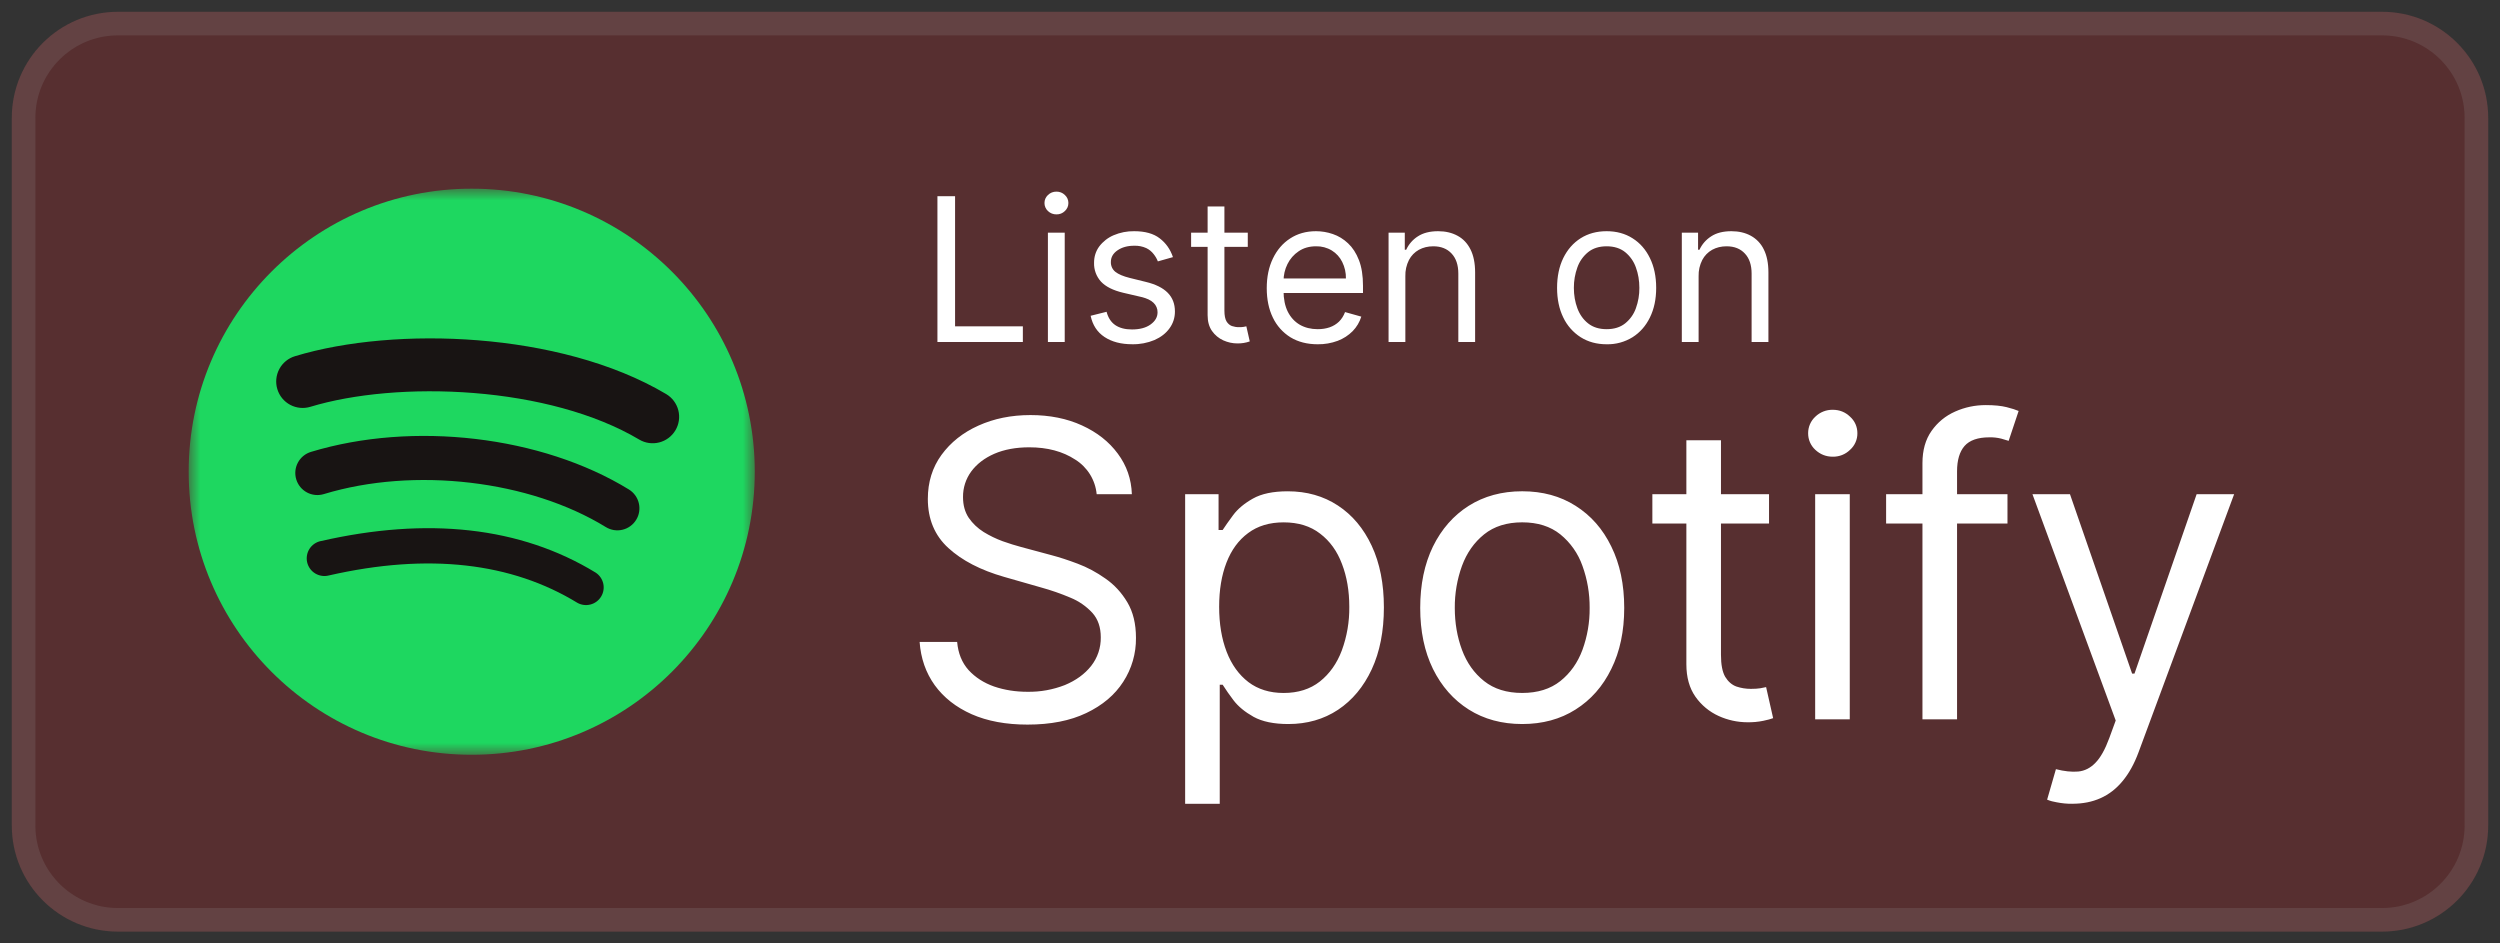 <svg width="106" height="40" viewBox="0 0 106 40" fill="none" xmlns="http://www.w3.org/2000/svg">
<rect x="0" y="0" width="106" height="40" fill="#333333" stroke="none"/>
<g clip-path="url(#clip0_2950_40180)">
<path d="M101 0.5H5C2.515 0.5 0.5 2.515 0.5 5V35C0.5 37.485 2.515 39.5 5 39.5H101C103.485 39.5 105.5 37.485 105.5 35V5C105.5 2.515 103.485 0.5 101 0.5Z" fill="#8C292B" fill-opacity="0.4"/>
<path d="M5 1H101C103.209 1 105 2.791 105 5V35C105 37.209 103.209 39 101 39H5C2.791 39 1 37.209 1 35V5C1 2.791 2.791 1 5 1Z" stroke="#939393" stroke-opacity="0.19"/>
<mask id="mask0_2950_40180" style="mask-type:luminance" maskUnits="userSpaceOnUse" x="8" y="8" width="24" height="24">
<path d="M8 8H32V32H8V8Z" fill="white"/>
</mask>
<g mask="url(#mask0_2950_40180)">
<path fill-rule="evenodd" clip-rule="evenodd" d="M20 32.002C26.628 32.002 32.002 26.628 32.002 20C32.002 13.372 26.628 8 20 8C13.372 7.999 8 13.372 8 20C8 26.628 13.372 32.002 20 32.002Z" fill="#1ED760"/>
<path fill-rule="evenodd" clip-rule="evenodd" d="M13.602 22.942C18.11 21.912 22.057 22.324 25.258 24.28C25.42 24.387 25.535 24.552 25.578 24.742C25.621 24.932 25.588 25.131 25.486 25.297C25.385 25.463 25.223 25.583 25.035 25.631C24.847 25.68 24.647 25.654 24.478 25.558C21.697 23.858 18.175 23.432 13.935 24.401C13.838 24.425 13.738 24.43 13.639 24.414C13.541 24.399 13.446 24.364 13.361 24.312C13.277 24.26 13.203 24.192 13.145 24.111C13.087 24.03 13.046 23.938 13.023 23.841C13.001 23.744 12.999 23.644 13.016 23.546C13.033 23.447 13.069 23.354 13.123 23.27C13.177 23.186 13.247 23.114 13.329 23.057C13.411 23.001 13.503 22.961 13.601 22.941L13.602 22.942ZM13.185 19.16C17.514 17.847 22.961 18.478 26.667 20.755C26.771 20.819 26.862 20.904 26.934 21.003C27.006 21.102 27.058 21.215 27.086 21.335C27.115 21.454 27.119 21.578 27.1 21.699C27.081 21.821 27.038 21.937 26.973 22.041C26.909 22.146 26.825 22.237 26.725 22.309C26.626 22.381 26.513 22.433 26.393 22.461C26.274 22.49 26.15 22.494 26.029 22.475C25.908 22.455 25.791 22.412 25.687 22.348C22.464 20.366 17.574 19.782 13.728 20.95C13.49 21.022 13.234 20.997 13.015 20.88C12.797 20.763 12.633 20.564 12.561 20.326C12.489 20.089 12.514 19.833 12.631 19.614C12.748 19.395 12.947 19.232 13.185 19.16ZM20.27 14.429C23.068 14.653 25.97 15.357 28.247 16.709C28.502 16.861 28.687 17.108 28.761 17.396C28.834 17.684 28.79 17.99 28.638 18.245C28.486 18.501 28.239 18.686 27.951 18.759C27.663 18.833 27.357 18.789 27.102 18.637C25.217 17.517 22.682 16.871 20.091 16.664C17.504 16.457 14.979 16.696 13.158 17.249C12.873 17.335 12.566 17.305 12.304 17.165C12.041 17.025 11.846 16.786 11.759 16.501C11.673 16.217 11.703 15.91 11.843 15.647C11.983 15.385 12.222 15.189 12.507 15.103C14.653 14.452 17.468 14.204 20.27 14.429Z" fill="#181413"/>
</g>
<path d="M39.747 14.5V8.318H40.495V13.836H43.369V14.5H39.747ZM44.431 14.5V9.864H45.144V14.5H44.431ZM44.793 9.09C44.66 9.092 44.531 9.042 44.434 8.949C44.387 8.906 44.349 8.853 44.324 8.794C44.298 8.736 44.285 8.672 44.286 8.608C44.286 8.475 44.336 8.361 44.434 8.267C44.534 8.172 44.654 8.125 44.794 8.125C44.932 8.125 45.051 8.172 45.15 8.267C45.25 8.361 45.3 8.475 45.3 8.608C45.3 8.741 45.25 8.854 45.15 8.949C45.103 8.995 45.047 9.032 44.986 9.056C44.925 9.08 44.859 9.091 44.793 9.09ZM49.733 10.902L49.093 11.083C49.053 10.976 48.993 10.873 48.914 10.773C48.831 10.665 48.724 10.578 48.601 10.519C48.441 10.447 48.267 10.413 48.091 10.419C47.807 10.419 47.571 10.484 47.381 10.615C47.194 10.744 47.101 10.908 47.101 11.107C47.098 11.187 47.114 11.267 47.147 11.34C47.18 11.413 47.23 11.477 47.293 11.527C47.423 11.629 47.623 11.715 47.897 11.783L48.585 11.953C49 12.053 49.309 12.207 49.512 12.414C49.715 12.62 49.817 12.884 49.817 13.208C49.817 13.474 49.74 13.711 49.587 13.921C49.437 14.13 49.225 14.295 48.954 14.416C48.654 14.541 48.331 14.603 48.006 14.596C47.533 14.596 47.142 14.494 46.832 14.289C46.522 14.084 46.326 13.784 46.243 13.389L46.919 13.22C46.984 13.47 47.105 13.657 47.284 13.782C47.466 13.906 47.702 13.969 47.994 13.969C48.326 13.969 48.589 13.899 48.784 13.758C48.982 13.615 49.08 13.444 49.08 13.244C49.082 13.169 49.068 13.094 49.038 13.024C49.009 12.954 48.966 12.892 48.911 12.84C48.799 12.73 48.626 12.647 48.392 12.592L47.619 12.412C47.195 12.311 46.883 12.155 46.684 11.943C46.485 11.725 46.379 11.438 46.388 11.143C46.388 10.882 46.461 10.65 46.608 10.449C46.766 10.241 46.975 10.078 47.215 9.975C47.492 9.857 47.79 9.798 48.09 9.803C48.55 9.803 48.91 9.903 49.171 10.105C49.435 10.306 49.622 10.572 49.733 10.902ZM52.906 9.864V10.467H50.503V9.864H52.906ZM51.203 8.753H51.915V13.172C51.915 13.373 51.945 13.524 52.003 13.625C52.063 13.723 52.14 13.79 52.233 13.824C52.329 13.856 52.43 13.873 52.531 13.872C52.61 13.872 52.674 13.868 52.725 13.86L52.845 13.836L52.99 14.476C52.82 14.536 52.64 14.565 52.459 14.561C52.258 14.561 52.06 14.517 51.867 14.431C51.676 14.344 51.511 14.207 51.39 14.035C51.265 13.858 51.203 13.635 51.203 13.365V8.753ZM55.871 14.597C55.424 14.597 55.039 14.498 54.715 14.301C54.392 14.1 54.134 13.811 53.97 13.468C53.796 13.11 53.71 12.693 53.71 12.218C53.71 11.743 53.796 11.325 53.97 10.962C54.145 10.598 54.388 10.314 54.7 10.112C55.014 9.906 55.38 9.803 55.799 9.803C56.04 9.803 56.279 9.843 56.514 9.924C56.75 10.004 56.964 10.135 57.157 10.316C57.35 10.496 57.504 10.733 57.619 11.029C57.734 11.325 57.791 11.689 57.791 12.121V12.423H54.217V11.807H57.067C57.072 11.565 57.018 11.325 56.91 11.107C56.812 10.907 56.659 10.738 56.469 10.621C56.267 10.499 56.035 10.437 55.799 10.443C55.515 10.443 55.269 10.513 55.062 10.655C54.859 10.791 54.696 10.979 54.588 11.198C54.478 11.421 54.422 11.661 54.422 11.916V12.326C54.422 12.676 54.482 12.974 54.603 13.217C54.726 13.459 54.896 13.643 55.113 13.77C55.331 13.894 55.583 13.957 55.871 13.957C56.058 13.957 56.227 13.93 56.378 13.878C56.531 13.824 56.663 13.743 56.774 13.637C56.884 13.528 56.97 13.393 57.03 13.232L57.719 13.425C57.648 13.656 57.522 13.868 57.353 14.041C57.174 14.221 56.957 14.361 56.719 14.451C56.448 14.551 56.16 14.601 55.871 14.597ZM59.587 11.711V14.5H58.875V9.864H59.563V10.588H59.623C59.73 10.355 59.902 10.158 60.118 10.021C60.34 9.876 60.625 9.803 60.976 9.803C61.289 9.803 61.564 9.868 61.799 9.996C62.035 10.123 62.219 10.316 62.349 10.576C62.479 10.834 62.545 11.16 62.545 11.554V14.5H61.833V11.602C61.833 11.238 61.738 10.954 61.549 10.752C61.359 10.546 61.1 10.443 60.77 10.443C60.543 10.443 60.34 10.493 60.16 10.591C59.981 10.691 59.835 10.841 59.74 11.023C59.633 11.236 59.58 11.473 59.587 11.711ZM68.121 14.597C67.702 14.597 67.335 14.497 67.019 14.297C66.7 14.093 66.445 13.804 66.283 13.462C66.108 13.104 66.02 12.685 66.02 12.206C66.02 11.723 66.108 11.301 66.283 10.941C66.46 10.581 66.705 10.301 67.019 10.102C67.335 9.902 67.702 9.803 68.121 9.803C68.539 9.803 68.906 9.903 69.22 10.103C69.536 10.301 69.781 10.581 69.956 10.941C70.133 11.301 70.222 11.723 70.222 12.206C70.222 12.685 70.133 13.104 69.956 13.462C69.781 13.82 69.536 14.098 69.22 14.298C68.89 14.502 68.509 14.606 68.121 14.597ZM68.121 13.957C68.439 13.957 68.701 13.875 68.906 13.712C69.115 13.544 69.273 13.322 69.362 13.069C69.462 12.792 69.512 12.5 69.509 12.206C69.509 11.896 69.46 11.607 69.362 11.34C69.273 11.085 69.115 10.86 68.906 10.69C68.7 10.526 68.439 10.443 68.121 10.443C67.803 10.443 67.541 10.526 67.336 10.691C67.127 10.861 66.969 11.086 66.88 11.34C66.78 11.618 66.73 11.911 66.732 12.206C66.732 12.516 66.782 12.804 66.88 13.069C66.979 13.335 67.13 13.549 67.336 13.712C67.541 13.875 67.803 13.957 68.121 13.957ZM72.021 11.711V14.5H71.309V9.864H71.998V10.588H72.058C72.168 10.353 72.332 10.164 72.554 10.021C72.775 9.876 73.061 9.803 73.411 9.803C73.725 9.803 74 9.868 74.235 9.996C74.475 10.127 74.667 10.33 74.785 10.576C74.915 10.834 74.981 11.16 74.981 11.554V14.5H74.268V11.602C74.268 11.238 74.174 10.954 73.984 10.752C73.795 10.546 73.536 10.443 73.206 10.443C72.978 10.443 72.776 10.493 72.596 10.591C72.417 10.691 72.271 10.841 72.176 11.023C72.068 11.236 72.014 11.472 72.021 11.711ZM46.499 20.954C46.471 20.657 46.374 20.369 46.217 20.115C46.059 19.861 45.846 19.646 45.592 19.488C45.062 19.14 44.412 18.966 43.641 18.966C43.077 18.966 42.584 19.057 42.161 19.239C41.743 19.422 41.416 19.672 41.18 19.991C40.949 20.306 40.827 20.688 40.832 21.079C40.832 21.419 40.912 21.711 41.074 21.955C41.24 22.195 41.451 22.396 41.708 22.558C41.965 22.715 42.234 22.846 42.516 22.949C42.798 23.049 43.056 23.129 43.293 23.192L44.585 23.54C44.917 23.627 45.285 23.747 45.691 23.9C46.101 24.054 46.493 24.263 46.866 24.528C47.243 24.788 47.554 25.125 47.798 25.535C48.043 25.945 48.165 26.448 48.165 27.045C48.173 27.706 47.985 28.355 47.625 28.909C47.268 29.464 46.745 29.906 46.058 30.233C45.375 30.56 44.544 30.723 43.566 30.723C42.655 30.723 41.866 30.577 41.199 30.283C40.536 29.988 40.014 29.578 39.632 29.052C39.255 28.526 39.042 27.915 38.992 27.219H40.583C40.625 27.699 40.786 28.097 41.068 28.412C41.354 28.722 41.714 28.955 42.149 29.108C42.589 29.258 43.061 29.332 43.566 29.332C44.108 29.341 44.647 29.243 45.151 29.046C45.619 28.851 45.99 28.582 46.263 28.238C46.536 27.892 46.681 27.461 46.673 27.02C46.673 26.597 46.555 26.253 46.319 25.988C46.06 25.707 45.742 25.486 45.387 25.342C44.981 25.169 44.563 25.024 44.137 24.907L42.572 24.459C41.578 24.174 40.79 23.766 40.21 23.235C39.63 22.705 39.34 22.011 39.34 21.153C39.34 20.441 39.533 19.819 39.918 19.289C40.308 18.755 40.83 18.34 41.484 18.046C42.144 17.748 42.878 17.599 43.691 17.599C44.511 17.599 45.24 17.746 45.878 18.039C46.516 18.33 47.021 18.728 47.394 19.233C47.771 19.739 47.97 20.313 47.991 20.954H46.499ZM50.25 34.08V20.955H51.667V22.471H51.841C51.949 22.305 52.098 22.094 52.288 21.837C52.483 21.576 52.761 21.344 53.121 21.141C53.486 20.934 53.979 20.831 54.601 20.831C55.404 20.831 56.112 21.031 56.725 21.433C57.339 21.835 57.817 22.405 58.161 23.142C58.505 23.88 58.677 24.75 58.677 25.752C58.677 26.763 58.505 27.639 58.161 28.381C57.817 29.118 57.341 29.69 56.731 30.096C56.123 30.498 55.421 30.699 54.625 30.699C54.012 30.699 53.521 30.597 53.152 30.394C52.783 30.187 52.5 29.954 52.301 29.692C52.139 29.479 51.985 29.259 51.841 29.033H51.717V34.08H50.25ZM51.692 25.727C51.692 26.448 51.797 27.084 52.009 27.635C52.22 28.182 52.529 28.611 52.935 28.922C53.341 29.228 53.838 29.382 54.426 29.382C55.039 29.382 55.551 29.22 55.961 28.897C56.375 28.569 56.686 28.13 56.893 27.579C57.111 26.986 57.218 26.358 57.21 25.727C57.21 25.057 57.107 24.451 56.9 23.913C56.697 23.37 56.388 22.941 55.973 22.626C55.563 22.307 55.048 22.148 54.426 22.148C53.83 22.148 53.328 22.298 52.922 22.601C52.516 22.9 52.21 23.318 52.002 23.857C51.795 24.391 51.692 25.015 51.692 25.727ZM64.542 30.699C63.68 30.699 62.924 30.494 62.274 30.084C61.627 29.674 61.122 29.1 60.757 28.362C60.397 27.625 60.217 26.763 60.217 25.777C60.217 24.783 60.397 23.915 60.757 23.173C61.122 22.432 61.627 21.856 62.274 21.446C62.924 21.036 63.68 20.83 64.542 20.83C65.404 20.83 66.158 21.035 66.804 21.446C67.454 21.856 67.96 22.431 68.32 23.173C68.685 23.915 68.867 24.783 68.867 25.777C68.867 26.763 68.685 27.625 68.32 28.362C67.96 29.1 67.454 29.674 66.804 30.084C66.158 30.494 65.404 30.699 64.542 30.699ZM64.542 29.381C65.196 29.381 65.735 29.214 66.158 28.878C66.58 28.542 66.893 28.101 67.096 27.554C67.303 26.985 67.407 26.383 67.401 25.777C67.406 25.169 67.303 24.565 67.096 23.993C66.913 23.47 66.588 23.007 66.158 22.657C65.735 22.317 65.196 22.147 64.542 22.147C63.887 22.147 63.349 22.317 62.926 22.657C62.504 22.997 62.191 23.442 61.988 23.993C61.781 24.565 61.678 25.169 61.683 25.777C61.683 26.415 61.785 27.007 61.988 27.554C62.191 28.101 62.503 28.542 62.926 28.878C63.349 29.214 63.887 29.381 64.542 29.381ZM75.007 20.954V22.197H70.06V20.955L75.007 20.954ZM71.502 18.668H72.969V27.766C72.969 28.18 73.029 28.491 73.149 28.698C73.273 28.901 73.431 29.038 73.621 29.108C73.816 29.174 74.021 29.208 74.237 29.208C74.398 29.208 74.531 29.199 74.634 29.183L74.883 29.133L75.181 30.45C75.081 30.488 74.943 30.525 74.765 30.562C74.543 30.608 74.316 30.628 74.088 30.624C73.668 30.623 73.252 30.532 72.869 30.357C72.475 30.178 72.137 29.897 71.888 29.543C71.631 29.178 71.502 28.718 71.502 28.163V18.668ZM76.963 30.5V20.954H78.43V30.5H76.963ZM77.709 19.364C77.423 19.364 77.177 19.266 76.969 19.072C76.872 18.983 76.795 18.874 76.742 18.753C76.69 18.632 76.664 18.501 76.665 18.369C76.664 18.237 76.691 18.107 76.743 17.986C76.796 17.865 76.873 17.756 76.97 17.667C77.168 17.475 77.435 17.37 77.71 17.375C77.995 17.375 78.24 17.472 78.442 17.667C78.541 17.755 78.62 17.863 78.674 17.984C78.727 18.105 78.754 18.237 78.753 18.369C78.755 18.502 78.728 18.633 78.674 18.754C78.621 18.875 78.542 18.984 78.443 19.072C78.346 19.167 78.232 19.242 78.106 19.292C77.98 19.342 77.845 19.366 77.709 19.364ZM85.117 20.954V22.197H79.971V20.955L85.117 20.954ZM81.512 30.5V19.637C81.512 19.09 81.641 18.634 81.898 18.27C82.155 17.905 82.488 17.632 82.898 17.45C83.308 17.267 83.741 17.176 84.198 17.176C84.558 17.176 84.852 17.206 85.08 17.263C85.308 17.321 85.477 17.375 85.59 17.425L85.167 18.692C85.064 18.659 84.961 18.628 84.856 18.599C84.689 18.557 84.518 18.538 84.346 18.543C83.862 18.543 83.511 18.666 83.296 18.91C83.085 19.154 82.979 19.513 82.979 19.985V30.5H81.512ZM87.867 34.08C87.644 34.083 87.421 34.061 87.202 34.017C87.064 33.996 86.928 33.959 86.798 33.906L87.171 32.613C87.527 32.704 87.842 32.737 88.116 32.713C88.389 32.687 88.631 32.565 88.843 32.346C89.058 32.13 89.255 31.78 89.433 31.296L89.706 30.55L86.176 20.954H87.767L90.402 28.561H90.502L93.137 20.954H94.727L90.676 31.892C90.494 32.385 90.268 32.793 89.999 33.116C89.729 33.444 89.416 33.686 89.06 33.843C88.708 34.001 88.31 34.079 87.867 34.079V34.08Z" fill="white"/>
</g>
<defs>
<clipPath id="clip0_2950_40180">
<rect width="106" height="40" fill="white"/>
</clipPath>
</defs>
</svg>
